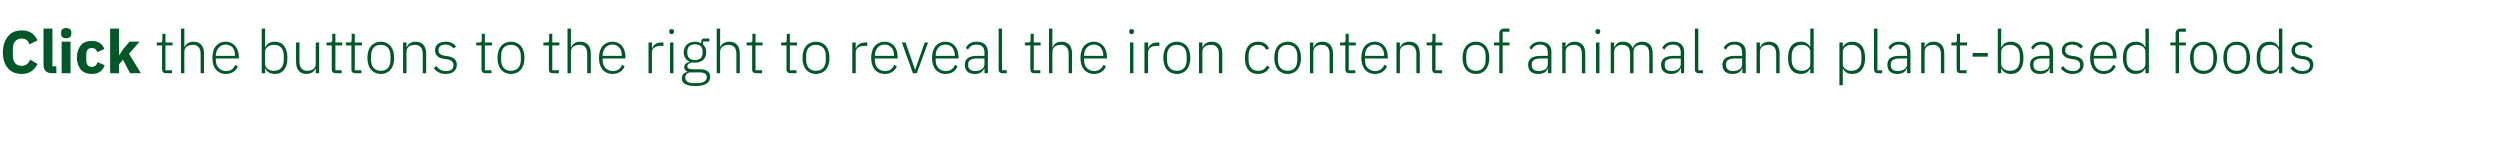 <?xml version="1.0" standalone="no"?><!DOCTYPE svg PUBLIC "-//W3C//DTD SVG 1.1//EN" "http://www.w3.org/Graphics/SVG/1.1/DTD/svg11.dtd"><svg xmlns="http://www.w3.org/2000/svg" version="1.1" width="953.3px" height="55.1px" viewBox="0 -10 953.3 55.1" style="top:-10px">  <desc>Click the buttons to the right to reveal the iron content of animal and plant based foods</desc>  <defs/>  <g id="Polygon170086">    <path d="M 14.3 14.4 C 14.3 14.4 11.5 12.7 11.5 12.7 C 11 14 10 15.1 8.3 15.1 C 6.2 15.1 4.9 13.8 4.9 11.2 C 4.9 11.2 4.9 8.6 4.9 8.6 C 4.9 6.1 6.2 4.7 8.3 4.7 C 10 4.7 10.8 5.6 11.2 6.9 C 11.2 6.9 14.3 5.4 14.3 5.4 C 13.1 2.8 11.2 1.6 8.3 1.6 C 6.1 1.6 4.3 2.3 3.1 3.8 C 1.9 5.2 1.1 7.3 1.1 10 C 1.1 12.8 1.9 14.8 3.1 16.1 C 4.3 17.5 6.1 18.2 8.3 18.2 C 11.2 18.2 13.1 16.8 14.3 14.4 Z M 21.5 17.9 L 21.5 15.3 L 20 15.3 L 20 0.9 L 16.6 0.9 C 16.6 0.9 16.56 14.63 16.6 14.6 C 16.6 16.8 17.6 17.9 19.9 17.9 C 19.94 17.94 21.5 17.9 21.5 17.9 Z M 27.2 2.9 C 27.2 2.9 27.2 2.4 27.2 2.4 C 27.2 1.4 26.6 0.7 25.2 0.7 C 23.9 0.7 23.3 1.4 23.3 2.4 C 23.3 2.4 23.3 2.9 23.3 2.9 C 23.3 3.9 23.9 4.6 25.2 4.6 C 26.6 4.6 27.2 3.9 27.2 2.9 Z M 23.5 17.9 L 26.9 17.9 L 26.9 5.9 L 23.5 5.9 L 23.5 17.9 Z M 39.9 14.9 C 39.9 14.9 37.2 13.7 37.2 13.7 C 36.9 14.7 36.3 15.5 35 15.5 C 33.6 15.5 32.9 14.6 32.9 13 C 32.9 13 32.9 10.8 32.9 10.8 C 32.9 9.2 33.6 8.3 35 8.3 C 36.2 8.3 36.8 9 37.1 9.9 C 37.1 9.9 39.8 8.7 39.8 8.7 C 39.1 6.7 37.4 5.6 35 5.6 C 33.2 5.6 31.7 6.2 30.8 7.3 C 29.9 8.4 29.3 10 29.3 11.9 C 29.3 13.8 29.9 15.4 30.8 16.5 C 31.7 17.6 33.2 18.2 35 18.2 C 37.4 18.2 39.1 17.2 39.9 14.9 Z M 42 17.9 L 45.4 17.9 L 45.4 14.5 L 46.9 12.8 L 49.6 17.9 L 53.7 17.9 L 49.2 10.5 L 53.2 5.9 L 49.4 5.9 L 47 8.7 L 45.5 11 L 45.4 11 L 45.4 0.9 L 42 0.9 L 42 17.9 Z M 65.6 17.9 L 65.6 16.8 L 63.1 16.8 L 63.1 7.3 L 65.8 7.3 L 65.8 6.2 L 63.1 6.2 L 63.1 2.9 L 61.9 2.9 C 61.9 2.9 61.94 5.27 61.9 5.3 C 61.9 5.9 61.8 6.2 61.1 6.2 C 61.11 6.16 59.8 6.2 59.8 6.2 L 59.8 7.3 L 61.8 7.3 C 61.8 7.3 61.82 16.49 61.8 16.5 C 61.8 17.4 62.3 17.9 63.3 17.9 C 63.27 17.94 65.6 17.9 65.6 17.9 Z M 69 17.9 L 70.3 17.9 C 70.3 17.9 70.26 9.66 70.3 9.7 C 70.3 8.8 70.7 8.1 71.3 7.7 C 71.9 7.3 72.6 7.1 73.5 7.1 C 75.4 7.1 76.5 8.2 76.5 10.6 C 76.47 10.6 76.5 17.9 76.5 17.9 L 77.8 17.9 C 77.8 17.9 77.78 10.37 77.8 10.4 C 77.8 7.5 76.3 5.9 73.8 5.9 C 71.9 5.9 70.9 6.8 70.3 8 C 70.33 8.03 70.3 8 70.3 8 L 70.3 0.9 L 69 0.9 L 69 17.9 Z M 90.7 15.3 C 90.7 15.3 89.7 14.7 89.7 14.7 C 89.1 16.3 87.9 17.1 86.2 17.1 C 85 17.1 84 16.6 83.4 15.9 C 82.7 15.2 82.3 14.1 82.3 12.9 C 82.34 12.88 82.3 12.3 82.3 12.3 L 91.1 12.3 C 91.1 12.3 91.06 11.68 91.1 11.7 C 91.1 10 90.5 8.5 89.7 7.5 C 88.8 6.5 87.6 5.9 86.1 5.9 C 84.5 5.9 83.3 6.5 82.4 7.5 C 81.4 8.6 81 10.1 81 12.1 C 81 14 81.4 15.5 82.4 16.6 C 83.3 17.6 84.5 18.2 86.1 18.2 C 88.3 18.2 90 17.1 90.7 15.3 Z M 88.7 8.1 C 89.3 8.8 89.6 9.9 89.6 11.1 C 89.63 11.11 89.6 11.3 89.6 11.3 L 82.3 11.3 C 82.3 11.3 82.34 11.18 82.3 11.2 C 82.3 10 82.7 8.9 83.4 8.2 C 84 7.4 85 7 86.1 7 C 87.1 7 88 7.4 88.7 8.1 Z M 99.8 17.9 L 101.1 17.9 L 101.1 16.1 C 101.1 16.1 101.2 16.05 101.2 16.1 C 101.8 17.4 103 18.2 104.8 18.2 C 107.8 18.2 109.6 16 109.6 12.1 C 109.6 8.1 107.8 5.9 104.8 5.9 C 103 5.9 101.8 6.7 101.2 8 C 101.2 8.05 101.1 8 101.1 8 L 101.1 0.9 L 99.8 0.9 L 99.8 17.9 Z M 102.1 16.3 C 101.5 15.8 101.1 15.2 101.1 14.4 C 101.1 14.4 101.1 9.7 101.1 9.7 C 101.1 8.9 101.5 8.3 102.1 7.8 C 102.7 7.3 103.6 7.1 104.5 7.1 C 106.9 7.1 108.2 8.7 108.2 11.2 C 108.2 11.2 108.2 12.9 108.2 12.9 C 108.2 15.4 106.9 17 104.5 17 C 103.6 17 102.7 16.8 102.1 16.3 Z M 120.4 17.9 L 121.7 17.9 L 121.7 6.2 L 120.4 6.2 C 120.4 6.2 120.38 14.42 120.4 14.4 C 120.4 15.3 120 16 119.4 16.4 C 118.8 16.8 118 17 117.2 17 C 115.3 17 114.2 15.9 114.2 13.5 C 114.17 13.48 114.2 6.2 114.2 6.2 L 112.9 6.2 C 112.9 6.2 112.86 13.73 112.9 13.7 C 112.9 16.6 114.4 18.2 116.9 18.2 C 117.9 18.2 118.6 17.9 119.2 17.5 C 119.7 17.2 120.1 16.6 120.3 16.1 C 120.29 16.08 120.4 16.1 120.4 16.1 L 120.4 17.9 Z M 130.3 17.9 L 130.3 16.8 L 127.9 16.8 L 127.9 7.3 L 130.5 7.3 L 130.5 6.2 L 127.9 6.2 L 127.9 2.9 L 126.7 2.9 C 126.7 2.9 126.66 5.27 126.7 5.3 C 126.7 5.9 126.5 6.2 125.8 6.2 C 125.83 6.16 124.5 6.2 124.5 6.2 L 124.5 7.3 L 126.5 7.3 C 126.5 7.3 126.54 16.49 126.5 16.5 C 126.5 17.4 127 17.9 128 17.9 C 127.99 17.94 130.3 17.9 130.3 17.9 Z M 137.8 17.9 L 137.8 16.8 L 135.3 16.8 L 135.3 7.3 L 138 7.3 L 138 6.2 L 135.3 6.2 L 135.3 2.9 L 134.1 2.9 C 134.1 2.9 134.11 5.27 134.1 5.3 C 134.1 5.9 133.9 6.2 133.3 6.2 C 133.28 6.16 131.9 6.2 131.9 6.2 L 131.9 7.3 L 134 7.3 C 134 7.3 134 16.49 134 16.5 C 134 17.4 134.5 17.9 135.4 17.9 C 135.45 17.94 137.8 17.9 137.8 17.9 Z M 148.9 16.6 C 149.8 15.5 150.3 14 150.3 12.1 C 150.3 10.1 149.8 8.6 148.9 7.5 C 148 6.5 146.8 5.9 145.2 5.9 C 143.7 5.9 142.4 6.5 141.5 7.5 C 140.6 8.6 140.1 10.1 140.1 12.1 C 140.1 14 140.6 15.5 141.5 16.6 C 142.4 17.6 143.7 18.2 145.2 18.2 C 146.8 18.2 148 17.6 148.9 16.6 Z M 141.5 12.8 C 141.5 12.8 141.5 11.3 141.5 11.3 C 141.5 8.5 142.9 7.1 145.2 7.1 C 147.5 7.1 148.9 8.6 148.9 11.3 C 148.9 11.3 148.9 12.8 148.9 12.8 C 148.9 15.6 147.5 17 145.2 17 C 142.9 17 141.5 15.5 141.5 12.8 Z M 155 17.9 C 155 17.9 154.99 9.66 155 9.7 C 155 8.8 155.4 8.1 156 7.7 C 156.6 7.3 157.4 7.1 158.2 7.1 C 160.1 7.1 161.2 8.2 161.2 10.6 C 161.2 10.6 161.2 17.9 161.2 17.9 L 162.5 17.9 C 162.5 17.9 162.52 10.37 162.5 10.4 C 162.5 7.5 161 5.9 158.5 5.9 C 156.6 5.9 155.6 6.8 155.1 8 C 155.06 8.03 155 8 155 8 L 155 6.2 L 153.7 6.2 L 153.7 17.9 L 155 17.9 Z M 174.2 14.7 C 174.2 12.8 173 11.8 170.6 11.4 C 170.6 11.4 169.7 11.3 169.7 11.3 C 168 11 167.2 10.5 167.2 9.1 C 167.2 7.8 168.2 7 169.8 7 C 171.5 7 172.4 7.8 173 8.5 C 173 8.5 173.9 7.7 173.9 7.7 C 173 6.6 171.9 5.9 169.9 5.9 C 168.8 5.9 167.8 6.2 167 6.7 C 166.3 7.3 165.9 8.1 165.9 9.2 C 165.9 10.3 166.3 11 166.9 11.5 C 167.5 12.1 168.4 12.3 169.5 12.5 C 169.5 12.5 170.5 12.6 170.5 12.6 C 172.2 12.9 172.9 13.6 172.9 14.9 C 172.9 16.3 171.9 17.1 170.1 17.1 C 168.5 17.1 167.4 16.5 166.4 15.2 C 166.4 15.2 165.4 16 165.4 16 C 166.5 17.4 167.9 18.2 170 18.2 C 172.6 18.2 174.2 16.9 174.2 14.7 Z M 187.4 17.9 L 187.4 16.8 L 184.9 16.8 L 184.9 7.3 L 187.6 7.3 L 187.6 6.2 L 184.9 6.2 L 184.9 2.9 L 183.7 2.9 C 183.7 2.9 183.72 5.27 183.7 5.3 C 183.7 5.9 183.5 6.2 182.9 6.2 C 182.89 6.16 181.6 6.2 181.6 6.2 L 181.6 7.3 L 183.6 7.3 C 183.6 7.3 183.61 16.49 183.6 16.5 C 183.6 17.4 184.1 17.9 185.1 17.9 C 185.05 17.94 187.4 17.9 187.4 17.9 Z M 198.6 16.6 C 199.5 15.5 200 14 200 12.1 C 200 10.1 199.5 8.6 198.6 7.5 C 197.7 6.5 196.4 5.9 194.8 5.9 C 193.3 5.9 192 6.5 191.1 7.5 C 190.2 8.6 189.7 10.1 189.7 12.1 C 189.7 14 190.2 15.5 191.1 16.6 C 192 17.6 193.3 18.2 194.8 18.2 C 196.4 18.2 197.7 17.6 198.6 16.6 Z M 191.1 12.8 C 191.1 12.8 191.1 11.3 191.1 11.3 C 191.1 8.5 192.5 7.1 194.8 7.1 C 197.1 7.1 198.6 8.6 198.6 11.3 C 198.6 11.3 198.6 12.8 198.6 12.8 C 198.6 15.6 197.1 17 194.8 17 C 192.5 17 191.1 15.5 191.1 12.8 Z M 213.1 17.9 L 213.1 16.8 L 210.6 16.8 L 210.6 7.3 L 213.3 7.3 L 213.3 6.2 L 210.6 6.2 L 210.6 2.9 L 209.4 2.9 C 209.4 2.9 209.41 5.27 209.4 5.3 C 209.4 5.9 209.2 6.2 208.6 6.2 C 208.58 6.16 207.2 6.2 207.2 6.2 L 207.2 7.3 L 209.3 7.3 C 209.3 7.3 209.3 16.49 209.3 16.5 C 209.3 17.4 209.8 17.9 210.7 17.9 C 210.75 17.94 213.1 17.9 213.1 17.9 Z M 216.4 17.9 L 217.7 17.9 C 217.7 17.9 217.74 9.66 217.7 9.7 C 217.7 8.8 218.1 8.1 218.7 7.7 C 219.3 7.3 220.1 7.1 220.9 7.1 C 222.9 7.1 223.9 8.2 223.9 10.6 C 223.95 10.6 223.9 17.9 223.9 17.9 L 225.3 17.9 C 225.3 17.9 225.26 10.37 225.3 10.4 C 225.3 7.5 223.8 5.9 221.3 5.9 C 219.4 5.9 218.3 6.8 217.8 8 C 217.81 8.03 217.7 8 217.7 8 L 217.7 0.9 L 216.4 0.9 L 216.4 17.9 Z M 238.2 15.3 C 238.2 15.3 237.2 14.7 237.2 14.7 C 236.6 16.3 235.4 17.1 233.7 17.1 C 232.5 17.1 231.5 16.6 230.8 15.9 C 230.2 15.2 229.8 14.1 229.8 12.9 C 229.81 12.88 229.8 12.3 229.8 12.3 L 238.5 12.3 C 238.5 12.3 238.53 11.68 238.5 11.7 C 238.5 10 238 8.5 237.2 7.5 C 236.3 6.5 235.1 5.9 233.6 5.9 C 232 5.9 230.7 6.5 229.8 7.5 C 228.9 8.6 228.4 10.1 228.4 12.1 C 228.4 14 228.9 15.5 229.8 16.6 C 230.7 17.6 232 18.2 233.6 18.2 C 235.8 18.2 237.4 17.1 238.2 15.3 Z M 236.1 8.1 C 236.8 8.8 237.1 9.9 237.1 11.1 C 237.1 11.11 237.1 11.3 237.1 11.3 L 229.8 11.3 C 229.8 11.3 229.81 11.18 229.8 11.2 C 229.8 10 230.2 8.9 230.8 8.2 C 231.5 7.4 232.4 7 233.6 7 C 234.6 7 235.5 7.4 236.1 8.1 Z M 248.6 17.9 C 248.6 17.9 248.6 9.89 248.6 9.9 C 248.6 8.3 250 7.5 252 7.5 C 251.96 7.45 253 7.5 253 7.5 L 253 6.2 C 253 6.2 252.21 6.16 252.2 6.2 C 250.2 6.2 249.2 7.2 248.7 8.3 C 248.69 8.28 248.6 8.3 248.6 8.3 L 248.6 6.2 L 247.3 6.2 L 247.3 17.9 L 248.6 17.9 Z M 257 2.1 C 257 2.1 257 1.9 257 1.9 C 257 1.4 256.8 1.1 256.1 1.1 C 255.5 1.1 255.2 1.4 255.2 1.9 C 255.2 1.9 255.2 2.1 255.2 2.1 C 255.2 2.6 255.5 3 256.1 3 C 256.8 3 257 2.6 257 2.1 Z M 255.5 17.9 L 256.8 17.9 L 256.8 6.2 L 255.5 6.2 L 255.5 17.9 Z M 266.7 16.4 C 266.7 16.4 264 16.4 264 16.4 C 262.7 16.4 262.1 16 262.1 15.3 C 262.1 14.5 262.8 14.1 263.8 13.8 C 264.2 13.8 264.6 13.9 265 13.9 C 266.3 13.9 267.4 13.5 268.2 12.8 C 268.9 12.1 269.3 11.1 269.3 9.9 C 269.3 8.7 268.9 7.7 268.1 7 C 268.11 6.97 268.1 5.8 268.1 5.8 L 270.5 5.8 L 270.5 4.7 C 270.5 4.7 268.47 4.69 268.5 4.7 C 267.7 4.7 267.4 5.2 267.4 5.9 C 267.4 5.9 267.4 6.5 267.4 6.5 C 266.7 6.1 265.9 5.9 265 5.9 C 263.7 5.9 262.7 6.3 261.9 7 C 261.2 7.7 260.7 8.7 260.7 9.9 C 260.7 11.6 261.6 12.9 262.9 13.5 C 262.9 13.5 262.9 13.6 262.9 13.6 C 261.8 13.9 260.9 14.4 260.9 15.6 C 260.9 16.4 261.3 16.9 262 17.2 C 262 17.2 262 17.4 262 17.4 C 260.7 17.8 260 18.5 260 19.9 C 260 21.7 261.5 22.8 265.1 22.8 C 268.8 22.8 270.8 21.7 270.8 19.3 C 270.8 17.5 269.6 16.4 266.7 16.4 Z M 265.8 21.7 C 265.8 21.7 264.3 21.7 264.3 21.7 C 262.3 21.7 261.3 20.8 261.3 19.6 C 261.3 18.6 261.9 17.9 262.9 17.6 C 262.9 17.6 266.7 17.6 266.7 17.6 C 268.8 17.6 269.5 18.3 269.5 19.4 C 269.5 21 268.1 21.7 265.8 21.7 Z M 262.1 10.3 C 262.1 10.3 262.1 9.5 262.1 9.5 C 262.1 7.9 263.2 6.9 265 6.9 C 266.9 6.9 267.9 7.9 267.9 9.5 C 267.9 9.5 267.9 10.3 267.9 10.3 C 267.9 11.9 266.9 12.9 265 12.9 C 263.2 12.9 262.1 11.9 262.1 10.3 Z M 273.3 17.9 L 274.6 17.9 C 274.6 17.9 274.57 9.66 274.6 9.7 C 274.6 8.8 275 8.1 275.6 7.7 C 276.2 7.3 276.9 7.1 277.8 7.1 C 279.7 7.1 280.8 8.2 280.8 10.6 C 280.78 10.6 280.8 17.9 280.8 17.9 L 282.1 17.9 C 282.1 17.9 282.09 10.37 282.1 10.4 C 282.1 7.5 280.6 5.9 278.1 5.9 C 276.2 5.9 275.2 6.8 274.6 8 C 274.64 8.03 274.6 8 274.6 8 L 274.6 0.9 L 273.3 0.9 L 273.3 17.9 Z M 290.6 17.9 L 290.6 16.8 L 288.1 16.8 L 288.1 7.3 L 290.8 7.3 L 290.8 6.2 L 288.1 6.2 L 288.1 2.9 L 286.9 2.9 C 286.9 2.9 286.9 5.27 286.9 5.3 C 286.9 5.9 286.7 6.2 286.1 6.2 C 286.07 6.16 284.7 6.2 284.7 6.2 L 284.7 7.3 L 286.8 7.3 C 286.8 7.3 286.78 16.49 286.8 16.5 C 286.8 17.4 287.3 17.9 288.2 17.9 C 288.23 17.94 290.6 17.9 290.6 17.9 Z M 303.7 17.9 L 303.7 16.8 L 301.2 16.8 L 301.2 7.3 L 303.9 7.3 L 303.9 6.2 L 301.2 6.2 L 301.2 2.9 L 300 2.9 C 300 2.9 300.03 5.27 300 5.3 C 300 5.9 299.8 6.2 299.2 6.2 C 299.2 6.16 297.9 6.2 297.9 6.2 L 297.9 7.3 L 299.9 7.3 C 299.9 7.3 299.91 16.49 299.9 16.5 C 299.9 17.4 300.4 17.9 301.4 17.9 C 301.36 17.94 303.7 17.9 303.7 17.9 Z M 314.9 16.6 C 315.8 15.5 316.3 14 316.3 12.1 C 316.3 10.1 315.8 8.6 314.9 7.5 C 314 6.5 312.7 5.9 311.1 5.9 C 309.6 5.9 308.3 6.5 307.4 7.5 C 306.5 8.6 306 10.1 306 12.1 C 306 14 306.5 15.5 307.4 16.6 C 308.3 17.6 309.6 18.2 311.1 18.2 C 312.7 18.2 314 17.6 314.9 16.6 Z M 307.4 12.8 C 307.4 12.8 307.4 11.3 307.4 11.3 C 307.4 8.5 308.8 7.1 311.1 7.1 C 313.4 7.1 314.9 8.6 314.9 11.3 C 314.9 11.3 314.9 12.8 314.9 12.8 C 314.9 15.6 313.4 17 311.1 17 C 308.8 17 307.4 15.5 307.4 12.8 Z M 326.3 17.9 C 326.3 17.9 326.34 9.89 326.3 9.9 C 326.3 8.3 327.7 7.5 329.7 7.5 C 329.7 7.45 330.7 7.5 330.7 7.5 L 330.7 6.2 C 330.7 6.2 329.95 6.16 330 6.2 C 327.9 6.2 326.9 7.2 326.4 8.3 C 326.43 8.28 326.3 8.3 326.3 8.3 L 326.3 6.2 L 325 6.2 L 325 17.9 L 326.3 17.9 Z M 342 15.3 C 342 15.3 341 14.7 341 14.7 C 340.3 16.3 339.2 17.1 337.5 17.1 C 336.3 17.1 335.3 16.6 334.6 15.9 C 334 15.2 333.6 14.1 333.6 12.9 C 333.61 12.88 333.6 12.3 333.6 12.3 L 342.3 12.3 C 342.3 12.3 342.33 11.68 342.3 11.7 C 342.3 10 341.8 8.5 341 7.5 C 340.1 6.5 338.9 5.9 337.4 5.9 C 335.8 5.9 334.5 6.5 333.6 7.5 C 332.7 8.6 332.2 10.1 332.2 12.1 C 332.2 14 332.7 15.5 333.6 16.6 C 334.5 17.6 335.8 18.2 337.4 18.2 C 339.6 18.2 341.2 17.1 342 15.3 Z M 339.9 8.1 C 340.6 8.8 340.9 9.9 340.9 11.1 C 340.9 11.11 340.9 11.3 340.9 11.3 L 333.6 11.3 C 333.6 11.3 333.61 11.18 333.6 11.2 C 333.6 10 334 8.9 334.6 8.2 C 335.3 7.4 336.2 7 337.4 7 C 338.4 7 339.3 7.4 339.9 8.1 Z M 348.1 17.9 L 349.6 17.9 L 353.9 6.2 L 352.6 6.2 L 349 16.5 L 348.9 16.5 L 345.3 6.2 L 343.9 6.2 L 348.1 17.9 Z M 365.1 15.3 C 365.1 15.3 364.2 14.7 364.2 14.7 C 363.5 16.3 362.3 17.1 360.6 17.1 C 359.4 17.1 358.4 16.6 357.8 15.9 C 357.1 15.2 356.8 14.1 356.8 12.9 C 356.77 12.88 356.8 12.3 356.8 12.3 L 365.5 12.3 C 365.5 12.3 365.49 11.68 365.5 11.7 C 365.5 10 365 8.5 364.1 7.5 C 363.3 6.5 362 5.9 360.5 5.9 C 359 5.9 357.7 6.5 356.8 7.5 C 355.9 8.6 355.4 10.1 355.4 12.1 C 355.4 14 355.9 15.5 356.8 16.6 C 357.7 17.6 359 18.2 360.5 18.2 C 362.8 18.2 364.4 17.1 365.1 15.3 Z M 363.1 8.1 C 363.7 8.8 364.1 9.9 364.1 11.1 C 364.06 11.11 364.1 11.3 364.1 11.3 L 356.8 11.3 C 356.8 11.3 356.77 11.18 356.8 11.2 C 356.8 10 357.1 8.9 357.8 8.2 C 358.4 7.4 359.4 7 360.5 7 C 361.6 7 362.5 7.4 363.1 8.1 Z M 376.7 9.8 C 376.67 9.82 376.7 17.9 376.7 17.9 L 375.4 17.9 L 375.4 16.1 C 375.4 16.1 375.31 16.08 375.3 16.1 C 374.8 17.4 373.6 18.2 371.7 18.2 C 369.3 18.2 367.9 17 367.9 14.7 C 367.9 12.6 369.2 11.3 372.6 11.3 C 372.64 11.34 375.4 11.3 375.4 11.3 C 375.4 11.3 375.35 9.96 375.4 10 C 375.4 8 374.3 7 372.3 7 C 370.8 7 369.8 7.7 369.1 8.9 C 369.1 8.9 368.3 8.3 368.3 8.3 C 368.9 6.9 370.2 5.9 372.4 5.9 C 375.1 5.9 376.7 7.3 376.7 9.8 Z M 375.4 12.3 C 375.4 12.3 372.59 12.33 372.6 12.3 C 370.2 12.3 369.2 13.1 369.2 14.4 C 369.2 14.4 369.2 15 369.2 15 C 369.2 16.4 370.3 17.1 371.9 17.1 C 372.9 17.1 373.7 16.8 374.4 16.4 C 375 15.9 375.4 15.3 375.4 14.5 C 375.35 14.51 375.4 12.3 375.4 12.3 Z M 383.9 17.9 L 383.9 16.8 L 382.1 16.8 L 382.1 0.9 L 380.8 0.9 C 380.8 0.9 380.78 16.51 380.8 16.5 C 380.8 17.4 381.3 17.9 382.2 17.9 C 382.23 17.94 383.9 17.9 383.9 17.9 Z M 396.7 17.9 L 396.7 16.8 L 394.2 16.8 L 394.2 7.3 L 396.8 7.3 L 396.8 6.2 L 394.2 6.2 L 394.2 2.9 L 393 2.9 C 393 2.9 392.97 5.27 393 5.3 C 393 5.9 392.8 6.2 392.1 6.2 C 392.14 6.16 390.8 6.2 390.8 6.2 L 390.8 7.3 L 392.9 7.3 C 392.9 7.3 392.86 16.49 392.9 16.5 C 392.9 17.4 393.4 17.9 394.3 17.9 C 394.31 17.94 396.7 17.9 396.7 17.9 Z M 400 17.9 L 401.3 17.9 C 401.3 17.9 401.3 9.66 401.3 9.7 C 401.3 8.8 401.7 8.1 402.3 7.7 C 402.9 7.3 403.7 7.1 404.5 7.1 C 406.4 7.1 407.5 8.2 407.5 10.6 C 407.51 10.6 407.5 17.9 407.5 17.9 L 408.8 17.9 C 408.8 17.9 408.82 10.37 408.8 10.4 C 408.8 7.5 407.3 5.9 404.8 5.9 C 402.9 5.9 401.9 6.8 401.4 8 C 401.37 8.03 401.3 8 401.3 8 L 401.3 0.9 L 400 0.9 L 400 17.9 Z M 421.7 15.3 C 421.7 15.3 420.8 14.7 420.8 14.7 C 420.1 16.3 418.9 17.1 417.2 17.1 C 416 17.1 415.1 16.6 414.4 15.9 C 413.7 15.2 413.4 14.1 413.4 12.9 C 413.37 12.88 413.4 12.3 413.4 12.3 L 422.1 12.3 C 422.1 12.3 422.09 11.68 422.1 11.7 C 422.1 10 421.6 8.5 420.7 7.5 C 419.9 6.5 418.6 5.9 417.1 5.9 C 415.6 5.9 414.3 6.5 413.4 7.5 C 412.5 8.6 412 10.1 412 12.1 C 412 14 412.5 15.5 413.4 16.6 C 414.3 17.6 415.6 18.2 417.1 18.2 C 419.4 18.2 421 17.1 421.7 15.3 Z M 419.7 8.1 C 420.3 8.8 420.7 9.9 420.7 11.1 C 420.66 11.11 420.7 11.3 420.7 11.3 L 413.4 11.3 C 413.4 11.3 413.37 11.18 413.4 11.2 C 413.4 10 413.7 8.9 414.4 8.2 C 415.1 7.4 416 7 417.1 7 C 418.2 7 419.1 7.4 419.7 8.1 Z M 432.4 2.1 C 432.4 2.1 432.4 1.9 432.4 1.9 C 432.4 1.4 432.1 1.1 431.5 1.1 C 430.9 1.1 430.6 1.4 430.6 1.9 C 430.6 1.9 430.6 2.1 430.6 2.1 C 430.6 2.6 430.9 3 431.5 3 C 432.1 3 432.4 2.6 432.4 2.1 Z M 430.9 17.9 L 432.2 17.9 L 432.2 6.2 L 430.9 6.2 L 430.9 17.9 Z M 437.8 17.9 C 437.8 17.9 437.75 9.89 437.8 9.9 C 437.8 8.3 439.2 7.5 441.1 7.5 C 441.11 7.45 442.1 7.5 442.1 7.5 L 442.1 6.2 C 442.1 6.2 441.36 6.16 441.4 6.2 C 439.3 6.2 438.3 7.2 437.8 8.3 C 437.84 8.28 437.8 8.3 437.8 8.3 L 437.8 6.2 L 436.4 6.2 L 436.4 17.9 L 437.8 17.9 Z M 452.5 16.6 C 453.4 15.5 453.9 14 453.9 12.1 C 453.9 10.1 453.4 8.6 452.5 7.5 C 451.6 6.5 450.3 5.9 448.8 5.9 C 447.2 5.9 445.9 6.5 445 7.5 C 444.1 8.6 443.6 10.1 443.6 12.1 C 443.6 14 444.1 15.5 445 16.6 C 445.9 17.6 447.2 18.2 448.8 18.2 C 450.3 18.2 451.6 17.6 452.5 16.6 Z M 445 12.8 C 445 12.8 445 11.3 445 11.3 C 445 8.5 446.5 7.1 448.8 7.1 C 451.1 7.1 452.5 8.6 452.5 11.3 C 452.5 11.3 452.5 12.8 452.5 12.8 C 452.5 15.6 451.1 17 448.8 17 C 446.5 17 445 15.5 445 12.8 Z M 458.5 17.9 C 458.5 17.9 458.54 9.66 458.5 9.7 C 458.5 8.8 458.9 8.1 459.5 7.7 C 460.1 7.3 460.9 7.1 461.7 7.1 C 463.7 7.1 464.8 8.2 464.8 10.6 C 464.75 10.6 464.8 17.9 464.8 17.9 L 466.1 17.9 C 466.1 17.9 466.07 10.37 466.1 10.4 C 466.1 7.5 464.6 5.9 462.1 5.9 C 460.2 5.9 459.1 6.8 458.6 8 C 458.61 8.03 458.5 8 458.5 8 L 458.5 6.2 L 457.2 6.2 L 457.2 17.9 L 458.5 17.9 Z M 484.1 15.6 C 484.1 15.6 483.1 15 483.1 15 C 482.5 16.3 481.4 17 479.7 17 C 477.4 17 476.1 15.4 476.1 12.9 C 476.1 12.9 476.1 11.2 476.1 11.2 C 476.1 8.7 477.4 7.1 479.7 7.1 C 481.3 7.1 482.3 7.8 482.8 9 C 482.8 9 483.9 8.5 483.9 8.5 C 483.2 6.9 481.9 5.9 479.7 5.9 C 476.5 5.9 474.7 8.1 474.7 12.1 C 474.7 16 476.5 18.2 479.7 18.2 C 481.9 18.2 483.3 17.2 484.1 15.6 Z M 494.7 16.6 C 495.6 15.5 496.1 14 496.1 12.1 C 496.1 10.1 495.6 8.6 494.7 7.5 C 493.8 6.5 492.6 5.9 491 5.9 C 489.5 5.9 488.2 6.5 487.3 7.5 C 486.4 8.6 485.9 10.1 485.9 12.1 C 485.9 14 486.4 15.5 487.3 16.6 C 488.2 17.6 489.5 18.2 491 18.2 C 492.6 18.2 493.8 17.6 494.7 16.6 Z M 487.3 12.8 C 487.3 12.8 487.3 11.3 487.3 11.3 C 487.3 8.5 488.7 7.1 491 7.1 C 493.3 7.1 494.7 8.6 494.7 11.3 C 494.7 11.3 494.7 12.8 494.7 12.8 C 494.7 15.6 493.3 17 491 17 C 488.7 17 487.3 15.5 487.3 12.8 Z M 500.8 17.9 C 500.8 17.9 500.79 9.66 500.8 9.7 C 500.8 8.8 501.2 8.1 501.8 7.7 C 502.4 7.3 503.2 7.1 504 7.1 C 505.9 7.1 507 8.2 507 10.6 C 507 10.6 507 17.9 507 17.9 L 508.3 17.9 C 508.3 17.9 508.32 10.37 508.3 10.4 C 508.3 7.5 506.8 5.9 504.3 5.9 C 502.4 5.9 501.4 6.8 500.9 8 C 500.86 8.03 500.8 8 500.8 8 L 500.8 6.2 L 499.5 6.2 L 499.5 17.9 L 500.8 17.9 Z M 516.8 17.9 L 516.8 16.8 L 514.3 16.8 L 514.3 7.3 L 517 7.3 L 517 6.2 L 514.3 6.2 L 514.3 2.9 L 513.1 2.9 C 513.1 2.9 513.12 5.27 513.1 5.3 C 513.1 5.9 512.9 6.2 512.3 6.2 C 512.29 6.16 511 6.2 511 6.2 L 511 7.3 L 513 7.3 C 513 7.3 513.01 16.49 513 16.5 C 513 17.4 513.5 17.9 514.5 17.9 C 514.46 17.94 516.8 17.9 516.8 17.9 Z M 528.9 15.3 C 528.9 15.3 527.9 14.7 527.9 14.7 C 527.2 16.3 526 17.1 524.3 17.1 C 523.1 17.1 522.2 16.6 521.5 15.9 C 520.8 15.2 520.5 14.1 520.5 12.9 C 520.48 12.88 520.5 12.3 520.5 12.3 L 529.2 12.3 C 529.2 12.3 529.2 11.68 529.2 11.7 C 529.2 10 528.7 8.5 527.8 7.5 C 527 6.5 525.7 5.9 524.2 5.9 C 522.7 5.9 521.4 6.5 520.5 7.5 C 519.6 8.6 519.1 10.1 519.1 12.1 C 519.1 14 519.6 15.5 520.5 16.6 C 521.4 17.6 522.7 18.2 524.3 18.2 C 526.5 18.2 528.1 17.1 528.9 15.3 Z M 526.8 8.1 C 527.4 8.8 527.8 9.9 527.8 11.1 C 527.77 11.11 527.8 11.3 527.8 11.3 L 520.5 11.3 C 520.5 11.3 520.48 11.18 520.5 11.2 C 520.5 10 520.8 8.9 521.5 8.2 C 522.2 7.4 523.1 7 524.2 7 C 525.3 7 526.2 7.4 526.8 8.1 Z M 533.8 17.9 C 533.8 17.9 533.84 9.66 533.8 9.7 C 533.8 8.8 534.2 8.1 534.8 7.7 C 535.4 7.3 536.2 7.1 537 7.1 C 539 7.1 540.1 8.2 540.1 10.6 C 540.05 10.6 540.1 17.9 540.1 17.9 L 541.4 17.9 C 541.4 17.9 541.37 10.37 541.4 10.4 C 541.4 7.5 539.9 5.9 537.4 5.9 C 535.5 5.9 534.4 6.8 533.9 8 C 533.91 8.03 533.8 8 533.8 8 L 533.8 6.2 L 532.5 6.2 L 532.5 17.9 L 533.8 17.9 Z M 549.9 17.9 L 549.9 16.8 L 547.4 16.8 L 547.4 7.3 L 550 7.3 L 550 6.2 L 547.4 6.2 L 547.4 2.9 L 546.2 2.9 C 546.2 2.9 546.17 5.27 546.2 5.3 C 546.2 5.9 546 6.2 545.3 6.2 C 545.34 6.16 544 6.2 544 6.2 L 544 7.3 L 546.1 7.3 C 546.1 7.3 546.06 16.49 546.1 16.5 C 546.1 17.4 546.6 17.9 547.5 17.9 C 547.51 17.94 549.9 17.9 549.9 17.9 Z M 566.5 16.6 C 567.4 15.5 567.9 14 567.9 12.1 C 567.9 10.1 567.4 8.6 566.5 7.5 C 565.6 6.5 564.4 5.9 562.8 5.9 C 561.2 5.9 560 6.5 559.1 7.5 C 558.2 8.6 557.7 10.1 557.7 12.1 C 557.7 14 558.2 15.5 559.1 16.6 C 560 17.6 561.2 18.2 562.8 18.2 C 564.4 18.2 565.6 17.6 566.5 16.6 Z M 559.1 12.8 C 559.1 12.8 559.1 11.3 559.1 11.3 C 559.1 8.5 560.5 7.1 562.8 7.1 C 565.1 7.1 566.5 8.6 566.5 11.3 C 566.5 11.3 566.5 12.8 566.5 12.8 C 566.5 15.6 565.1 17 562.8 17 C 560.5 17 559.1 15.5 559.1 12.8 Z M 571.7 17.9 L 573 17.9 L 573 7.3 L 575.6 7.3 L 575.6 6.2 L 573 6.2 L 573 2.1 L 575.6 2.1 L 575.6 0.9 C 575.6 0.9 573.56 0.92 573.6 0.9 C 572.3 0.9 571.7 1.7 571.7 2.9 C 571.72 2.87 571.7 6.2 571.7 6.2 L 569.7 6.2 L 569.7 7.3 L 571.7 7.3 L 571.7 17.9 Z M 591.6 9.8 C 591.55 9.82 591.6 17.9 591.6 17.9 L 590.3 17.9 L 590.3 16.1 C 590.3 16.1 590.19 16.08 590.2 16.1 C 589.7 17.4 588.5 18.2 586.6 18.2 C 584.1 18.2 582.7 17 582.7 14.7 C 582.7 12.6 584.1 11.3 587.5 11.3 C 587.53 11.34 590.2 11.3 590.2 11.3 C 590.2 11.3 590.24 9.96 590.2 10 C 590.2 8 589.2 7 587.2 7 C 585.7 7 584.7 7.7 584 8.9 C 584 8.9 583.2 8.3 583.2 8.3 C 583.8 6.9 585.1 5.9 587.3 5.9 C 590 5.9 591.6 7.3 591.6 9.8 Z M 590.2 12.3 C 590.2 12.3 587.48 12.33 587.5 12.3 C 585.1 12.3 584.1 13.1 584.1 14.4 C 584.1 14.4 584.1 15 584.1 15 C 584.1 16.4 585.2 17.1 586.8 17.1 C 587.8 17.1 588.6 16.8 589.3 16.4 C 589.9 15.9 590.2 15.3 590.2 14.5 C 590.24 14.51 590.2 12.3 590.2 12.3 Z M 597 17.9 C 597 17.9 596.98 9.66 597 9.7 C 597 8.8 597.4 8.1 598 7.7 C 598.6 7.3 599.3 7.1 600.2 7.1 C 602.1 7.1 603.2 8.2 603.2 10.6 C 603.19 10.6 603.2 17.9 603.2 17.9 L 604.5 17.9 C 604.5 17.9 604.5 10.37 604.5 10.4 C 604.5 7.5 603 5.9 600.5 5.9 C 598.6 5.9 597.6 6.8 597 8 C 597.05 8.03 597 8 597 8 L 597 6.2 L 595.7 6.2 L 595.7 17.9 L 597 17.9 Z M 610.2 2.1 C 610.2 2.1 610.2 1.9 610.2 1.9 C 610.2 1.4 609.9 1.1 609.3 1.1 C 608.6 1.1 608.4 1.4 608.4 1.9 C 608.4 1.9 608.4 2.1 608.4 2.1 C 608.4 2.6 608.6 3 609.3 3 C 609.9 3 610.2 2.6 610.2 2.1 Z M 608.6 17.9 L 609.9 17.9 L 609.9 6.2 L 608.6 6.2 L 608.6 17.9 Z M 615.5 17.9 C 615.5 17.9 615.52 9.66 615.5 9.7 C 615.5 8.8 615.9 8.1 616.5 7.7 C 617 7.3 617.8 7.1 618.6 7.1 C 620.6 7.1 621.6 8.2 621.6 10.6 C 621.56 10.6 621.6 17.9 621.6 17.9 L 622.9 17.9 C 622.9 17.9 622.88 9.68 622.9 9.7 C 622.9 8.8 623.2 8.2 623.8 7.7 C 624.4 7.3 625.1 7.1 626 7.1 C 627.9 7.1 628.9 8.2 628.9 10.6 C 628.92 10.6 628.9 17.9 628.9 17.9 L 630.2 17.9 C 630.2 17.9 630.24 10.37 630.2 10.4 C 630.2 7.5 628.8 5.9 626.3 5.9 C 624.2 5.9 623.1 7 622.6 8.4 C 622.6 8.4 622.6 8.4 622.6 8.4 C 622 6.6 620.6 5.9 618.9 5.9 C 617.9 5.9 617.2 6.1 616.7 6.5 C 616.2 6.9 615.8 7.5 615.6 8 C 615.58 8.03 615.5 8 615.5 8 L 615.5 6.2 L 614.2 6.2 L 614.2 17.9 L 615.5 17.9 Z M 642.2 9.8 C 642.2 9.82 642.2 17.9 642.2 17.9 L 641 17.9 L 641 16.1 C 641 16.1 640.84 16.08 640.8 16.1 C 640.3 17.4 639.1 18.2 637.3 18.2 C 634.8 18.2 633.4 17 633.4 14.7 C 633.4 12.6 634.8 11.3 638.2 11.3 C 638.17 11.34 640.9 11.3 640.9 11.3 C 640.9 11.3 640.88 9.96 640.9 10 C 640.9 8 639.9 7 637.9 7 C 636.3 7 635.3 7.7 634.7 8.9 C 634.7 8.9 633.8 8.3 633.8 8.3 C 634.5 6.9 635.8 5.9 637.9 5.9 C 640.7 5.9 642.2 7.3 642.2 9.8 Z M 640.9 12.3 C 640.9 12.3 638.12 12.33 638.1 12.3 C 635.8 12.3 634.8 13.1 634.8 14.4 C 634.8 14.4 634.8 15 634.8 15 C 634.8 16.4 635.8 17.1 637.5 17.1 C 638.4 17.1 639.3 16.8 639.9 16.4 C 640.5 15.9 640.9 15.3 640.9 14.5 C 640.88 14.51 640.9 12.3 640.9 12.3 Z M 649.4 17.9 L 649.4 16.8 L 647.6 16.8 L 647.6 0.9 L 646.3 0.9 C 646.3 0.9 646.31 16.51 646.3 16.5 C 646.3 17.4 646.8 17.9 647.8 17.9 C 647.76 17.94 649.4 17.9 649.4 17.9 Z M 665.7 9.8 C 665.66 9.82 665.7 17.9 665.7 17.9 L 664.4 17.9 L 664.4 16.1 C 664.4 16.1 664.3 16.08 664.3 16.1 C 663.8 17.4 662.6 18.2 660.7 18.2 C 658.2 18.2 656.8 17 656.8 14.7 C 656.8 12.6 658.2 11.3 661.6 11.3 C 661.63 11.34 664.3 11.3 664.3 11.3 C 664.3 11.3 664.34 9.96 664.3 10 C 664.3 8 663.3 7 661.3 7 C 659.8 7 658.8 7.7 658.1 8.9 C 658.1 8.9 657.3 8.3 657.3 8.3 C 657.9 6.9 659.2 5.9 661.4 5.9 C 664.1 5.9 665.7 7.3 665.7 9.8 Z M 664.3 12.3 C 664.3 12.3 661.58 12.33 661.6 12.3 C 659.2 12.3 658.2 13.1 658.2 14.4 C 658.2 14.4 658.2 15 658.2 15 C 658.2 16.4 659.3 17.1 660.9 17.1 C 661.9 17.1 662.7 16.8 663.4 16.4 C 664 15.9 664.3 15.3 664.3 14.5 C 664.34 14.51 664.3 12.3 664.3 12.3 Z M 671.1 17.9 C 671.1 17.9 671.08 9.66 671.1 9.7 C 671.1 8.8 671.5 8.1 672.1 7.7 C 672.7 7.3 673.5 7.1 674.3 7.1 C 676.2 7.1 677.3 8.2 677.3 10.6 C 677.29 10.6 677.3 17.9 677.3 17.9 L 678.6 17.9 C 678.6 17.9 678.6 10.37 678.6 10.4 C 678.6 7.5 677.1 5.9 674.6 5.9 C 672.7 5.9 671.7 6.8 671.2 8 C 671.15 8.03 671.1 8 671.1 8 L 671.1 6.2 L 669.8 6.2 L 669.8 17.9 L 671.1 17.9 Z M 690.3 17.9 L 691.6 17.9 L 691.6 0.9 L 690.3 0.9 L 690.3 8 C 690.3 8 690.26 8.05 690.3 8 C 689.7 6.7 688.5 5.9 686.7 5.9 C 683.6 5.9 681.8 8.1 681.8 12.1 C 681.8 16 683.6 18.2 686.7 18.2 C 688.5 18.2 689.6 17.4 690.3 16.1 C 690.26 16.05 690.3 16.1 690.3 16.1 L 690.3 17.9 Z M 683.2 12.9 C 683.2 12.9 683.2 11.2 683.2 11.2 C 683.2 8.7 684.6 7.1 687 7.1 C 687.9 7.1 688.7 7.3 689.3 7.8 C 690 8.3 690.3 8.9 690.3 9.7 C 690.3 9.7 690.3 14.4 690.3 14.4 C 690.3 15.2 690 15.8 689.3 16.3 C 688.7 16.8 687.9 17 687 17 C 684.6 17 683.2 15.4 683.2 12.9 Z M 701.4 22.5 L 702.7 22.5 L 702.7 16.1 C 702.7 16.1 702.73 16.05 702.7 16.1 C 703.4 17.4 704.5 18.2 706.3 18.2 C 709.4 18.2 711.2 16 711.2 12.1 C 711.2 8.1 709.4 5.9 706.3 5.9 C 704.5 5.9 703.3 6.7 702.7 8 C 702.73 8.05 702.7 8 702.7 8 L 702.7 6.2 L 701.4 6.2 L 701.4 22.5 Z M 703.7 16.3 C 703 15.8 702.7 15.2 702.7 14.4 C 702.7 14.4 702.7 9.7 702.7 9.7 C 702.7 8.9 703 8.3 703.7 7.8 C 704.3 7.3 705.1 7.1 706 7.1 C 708.4 7.1 709.8 8.7 709.8 11.2 C 709.8 11.2 709.8 12.9 709.8 12.9 C 709.8 15.4 708.4 17 706 17 C 705.1 17 704.3 16.8 703.7 16.3 Z M 717.7 17.9 L 717.7 16.8 L 715.9 16.8 L 715.9 0.9 L 714.6 0.9 C 714.6 0.9 714.55 16.51 714.6 16.5 C 714.6 17.4 715.1 17.9 716 17.9 C 716 17.94 717.7 17.9 717.7 17.9 Z M 728.5 9.8 C 728.47 9.82 728.5 17.9 728.5 17.9 L 727.2 17.9 L 727.2 16.1 C 727.2 16.1 727.11 16.08 727.1 16.1 C 726.6 17.4 725.4 18.2 723.5 18.2 C 721.1 18.2 719.7 17 719.7 14.7 C 719.7 12.6 721 11.3 724.4 11.3 C 724.44 11.34 727.2 11.3 727.2 11.3 C 727.2 11.3 727.16 9.96 727.2 10 C 727.2 8 726.1 7 724.1 7 C 722.6 7 721.6 7.7 720.9 8.9 C 720.9 8.9 720.1 8.3 720.1 8.3 C 720.7 6.9 722 5.9 724.2 5.9 C 726.9 5.9 728.5 7.3 728.5 9.8 Z M 727.2 12.3 C 727.2 12.3 724.4 12.33 724.4 12.3 C 722 12.3 721 13.1 721 14.4 C 721 14.4 721 15 721 15 C 721 16.4 722.1 17.1 723.7 17.1 C 724.7 17.1 725.5 16.8 726.2 16.4 C 726.8 15.9 727.2 15.3 727.2 14.5 C 727.16 14.51 727.2 12.3 727.2 12.3 Z M 733.9 17.9 C 733.9 17.9 733.89 9.66 733.9 9.7 C 733.9 8.8 734.3 8.1 734.9 7.7 C 735.5 7.3 736.3 7.1 737.1 7.1 C 739 7.1 740.1 8.2 740.1 10.6 C 740.1 10.6 740.1 17.9 740.1 17.9 L 741.4 17.9 C 741.4 17.9 741.42 10.37 741.4 10.4 C 741.4 7.5 739.9 5.9 737.4 5.9 C 735.5 5.9 734.5 6.8 734 8 C 733.96 8.03 733.9 8 733.9 8 L 733.9 6.2 L 732.6 6.2 L 732.6 17.9 L 733.9 17.9 Z M 749.9 17.9 L 749.9 16.8 L 747.4 16.8 L 747.4 7.3 L 750.1 7.3 L 750.1 6.2 L 747.4 6.2 L 747.4 2.9 L 746.2 2.9 C 746.2 2.9 746.22 5.27 746.2 5.3 C 746.2 5.9 746 6.2 745.4 6.2 C 745.39 6.16 744.1 6.2 744.1 6.2 L 744.1 7.3 L 746.1 7.3 C 746.1 7.3 746.11 16.49 746.1 16.5 C 746.1 17.4 746.6 17.9 747.6 17.9 C 747.56 17.94 749.9 17.9 749.9 17.9 Z M 758 11.6 L 758 10.2 L 752.2 10.2 L 752.2 11.6 L 758 11.6 Z M 761.8 17.9 L 763.1 17.9 L 763.1 16.1 C 763.1 16.1 763.2 16.05 763.2 16.1 C 763.8 17.4 765 18.2 766.8 18.2 C 769.8 18.2 771.6 16 771.6 12.1 C 771.6 8.1 769.8 5.9 766.8 5.9 C 765 5.9 763.8 6.7 763.2 8 C 763.2 8.05 763.1 8 763.1 8 L 763.1 0.9 L 761.8 0.9 L 761.8 17.9 Z M 764.1 16.3 C 763.5 15.8 763.1 15.2 763.1 14.4 C 763.1 14.4 763.1 9.7 763.1 9.7 C 763.1 8.9 763.5 8.3 764.1 7.8 C 764.7 7.3 765.6 7.1 766.5 7.1 C 768.9 7.1 770.2 8.7 770.2 11.2 C 770.2 11.2 770.2 12.9 770.2 12.9 C 770.2 15.4 768.9 17 766.5 17 C 765.6 17 764.7 16.8 764.1 16.3 Z M 782.9 9.8 C 782.86 9.82 782.9 17.9 782.9 17.9 L 781.6 17.9 L 781.6 16.1 C 781.6 16.1 781.5 16.08 781.5 16.1 C 781 17.4 779.8 18.2 777.9 18.2 C 775.5 18.2 774.1 17 774.1 14.7 C 774.1 12.6 775.4 11.3 778.8 11.3 C 778.84 11.34 781.5 11.3 781.5 11.3 C 781.5 11.3 781.55 9.96 781.5 10 C 781.5 8 780.5 7 778.5 7 C 777 7 776 7.7 775.3 8.9 C 775.3 8.9 774.5 8.3 774.5 8.3 C 775.1 6.9 776.4 5.9 778.6 5.9 C 781.3 5.9 782.9 7.3 782.9 9.8 Z M 781.5 12.3 C 781.5 12.3 778.79 12.33 778.8 12.3 C 776.4 12.3 775.4 13.1 775.4 14.4 C 775.4 14.4 775.4 15 775.4 15 C 775.4 16.4 776.5 17.1 778.1 17.1 C 779.1 17.1 779.9 16.8 780.6 16.4 C 781.2 15.9 781.5 15.3 781.5 14.5 C 781.55 14.51 781.5 12.3 781.5 12.3 Z M 794.5 14.7 C 794.5 12.8 793.4 11.8 791 11.4 C 791 11.4 790 11.3 790 11.3 C 788.4 11 787.5 10.5 787.5 9.1 C 787.5 7.8 788.5 7 790.2 7 C 791.8 7 792.8 7.8 793.4 8.5 C 793.4 8.5 794.3 7.7 794.3 7.7 C 793.4 6.6 792.2 5.9 790.2 5.9 C 789.1 5.9 788.1 6.2 787.4 6.7 C 786.7 7.3 786.2 8.1 786.2 9.2 C 786.2 10.3 786.6 11 787.3 11.5 C 787.9 12.1 788.8 12.3 789.9 12.5 C 789.9 12.5 790.8 12.6 790.8 12.6 C 792.5 12.9 793.2 13.6 793.2 14.9 C 793.2 16.3 792.2 17.1 790.4 17.1 C 788.8 17.1 787.7 16.5 786.7 15.2 C 786.7 15.2 785.8 16 785.8 16 C 786.9 17.4 788.3 18.2 790.3 18.2 C 792.9 18.2 794.5 16.9 794.5 14.7 Z M 806.8 15.3 C 806.8 15.3 805.8 14.7 805.8 14.7 C 805.1 16.3 804 17.1 802.2 17.1 C 801 17.1 800.1 16.6 799.4 15.9 C 798.8 15.2 798.4 14.1 798.4 12.9 C 798.39 12.88 798.4 12.3 798.4 12.3 L 807.1 12.3 C 807.1 12.3 807.1 11.68 807.1 11.7 C 807.1 10 806.6 8.5 805.7 7.5 C 804.9 6.5 803.6 5.9 802.1 5.9 C 800.6 5.9 799.3 6.5 798.4 7.5 C 797.5 8.6 797 10.1 797 12.1 C 797 14 797.5 15.5 798.4 16.6 C 799.3 17.6 800.6 18.2 802.2 18.2 C 804.4 18.2 806 17.1 806.8 15.3 Z M 804.7 8.1 C 805.3 8.8 805.7 9.9 805.7 11.1 C 805.68 11.11 805.7 11.3 805.7 11.3 L 798.4 11.3 C 798.4 11.3 798.39 11.18 798.4 11.2 C 798.4 10 798.8 8.9 799.4 8.2 C 800.1 7.4 801 7 802.1 7 C 803.2 7 804.1 7.4 804.7 8.1 Z M 818.1 17.9 L 819.4 17.9 L 819.4 0.9 L 818.1 0.9 L 818.1 8 C 818.1 8 817.98 8.05 818 8 C 817.4 6.7 816.2 5.9 814.4 5.9 C 811.4 5.9 809.5 8.1 809.5 12.1 C 809.5 16 811.4 18.2 814.4 18.2 C 816.2 18.2 817.4 17.4 818 16.1 C 817.98 16.05 818.1 16.1 818.1 16.1 L 818.1 17.9 Z M 810.9 12.9 C 810.9 12.9 810.9 11.2 810.9 11.2 C 810.9 8.7 812.3 7.1 814.7 7.1 C 815.6 7.1 816.4 7.3 817.1 7.8 C 817.7 8.3 818.1 8.9 818.1 9.7 C 818.1 9.7 818.1 14.4 818.1 14.4 C 818.1 15.2 817.7 15.8 817.1 16.3 C 816.4 16.8 815.6 17 814.7 17 C 812.3 17 810.9 15.4 810.9 12.9 Z M 829.6 17.9 L 830.9 17.9 L 830.9 7.3 L 833.5 7.3 L 833.5 6.2 L 830.9 6.2 L 830.9 2.1 L 833.5 2.1 L 833.5 0.9 C 833.5 0.9 831.46 0.92 831.5 0.9 C 830.2 0.9 829.6 1.7 829.6 2.9 C 829.62 2.87 829.6 6.2 829.6 6.2 L 827.6 6.2 L 827.6 7.3 L 829.6 7.3 L 829.6 17.9 Z M 844 16.6 C 844.9 15.5 845.4 14 845.4 12.1 C 845.4 10.1 844.9 8.6 844 7.5 C 843.1 6.5 841.8 5.9 840.3 5.9 C 838.7 5.9 837.4 6.5 836.5 7.5 C 835.6 8.6 835.1 10.1 835.1 12.1 C 835.1 14 835.6 15.5 836.5 16.6 C 837.4 17.6 838.7 18.2 840.3 18.2 C 841.8 18.2 843.1 17.6 844 16.6 Z M 836.5 12.8 C 836.5 12.8 836.5 11.3 836.5 11.3 C 836.5 8.5 838 7.1 840.3 7.1 C 842.6 7.1 844 8.6 844 11.3 C 844 11.3 844 12.8 844 12.8 C 844 15.6 842.6 17 840.3 17 C 838 17 836.5 15.5 836.5 12.8 Z M 856.6 16.6 C 857.5 15.5 858 14 858 12.1 C 858 10.1 857.5 8.6 856.6 7.5 C 855.7 6.5 854.5 5.9 852.9 5.9 C 851.4 5.9 850.1 6.5 849.2 7.5 C 848.3 8.6 847.8 10.1 847.8 12.1 C 847.8 14 848.3 15.5 849.2 16.6 C 850.1 17.6 851.4 18.2 852.9 18.2 C 854.5 18.2 855.7 17.6 856.6 16.6 Z M 849.2 12.8 C 849.2 12.8 849.2 11.3 849.2 11.3 C 849.2 8.5 850.6 7.1 852.9 7.1 C 855.2 7.1 856.6 8.6 856.6 11.3 C 856.6 11.3 856.6 12.8 856.6 12.8 C 856.6 15.6 855.2 17 852.9 17 C 850.6 17 849.2 15.5 849.2 12.8 Z M 869 17.9 L 870.3 17.9 L 870.3 0.9 L 869 0.9 L 869 8 C 869 8 868.93 8.05 868.9 8 C 868.4 6.7 867.2 5.9 865.3 5.9 C 862.3 5.9 860.5 8.1 860.5 12.1 C 860.5 16 862.3 18.2 865.3 18.2 C 867.2 18.2 868.3 17.4 868.9 16.1 C 868.93 16.05 869 16.1 869 16.1 L 869 17.9 Z M 861.9 12.9 C 861.9 12.9 861.9 11.2 861.9 11.2 C 861.9 8.7 863.3 7.1 865.6 7.1 C 866.6 7.1 867.4 7.3 868 7.8 C 868.6 8.3 869 8.9 869 9.7 C 869 9.7 869 14.4 869 14.4 C 869 15.2 868.6 15.8 868 16.3 C 867.4 16.8 866.6 17 865.6 17 C 863.3 17 861.9 15.4 861.9 12.9 Z M 882.1 14.7 C 882.1 12.8 881 11.8 878.6 11.4 C 878.6 11.4 877.6 11.3 877.6 11.3 C 876 11 875.1 10.5 875.1 9.1 C 875.1 7.8 876.1 7 877.8 7 C 879.4 7 880.4 7.8 881 8.5 C 881 8.5 881.9 7.7 881.9 7.7 C 881 6.6 879.8 5.9 877.8 5.9 C 876.7 5.9 875.7 6.2 875 6.7 C 874.3 7.3 873.8 8.1 873.8 9.2 C 873.8 10.3 874.2 11 874.9 11.5 C 875.5 12.1 876.4 12.3 877.5 12.5 C 877.5 12.5 878.4 12.6 878.4 12.6 C 880.1 12.9 880.8 13.6 880.8 14.9 C 880.8 16.3 879.8 17.1 878 17.1 C 876.4 17.1 875.3 16.5 874.4 15.2 C 874.4 15.2 873.4 16 873.4 16 C 874.5 17.4 875.9 18.2 877.9 18.2 C 880.5 18.2 882.1 16.9 882.1 14.7 Z " stroke="none" fill="#005829"/>  </g></svg>